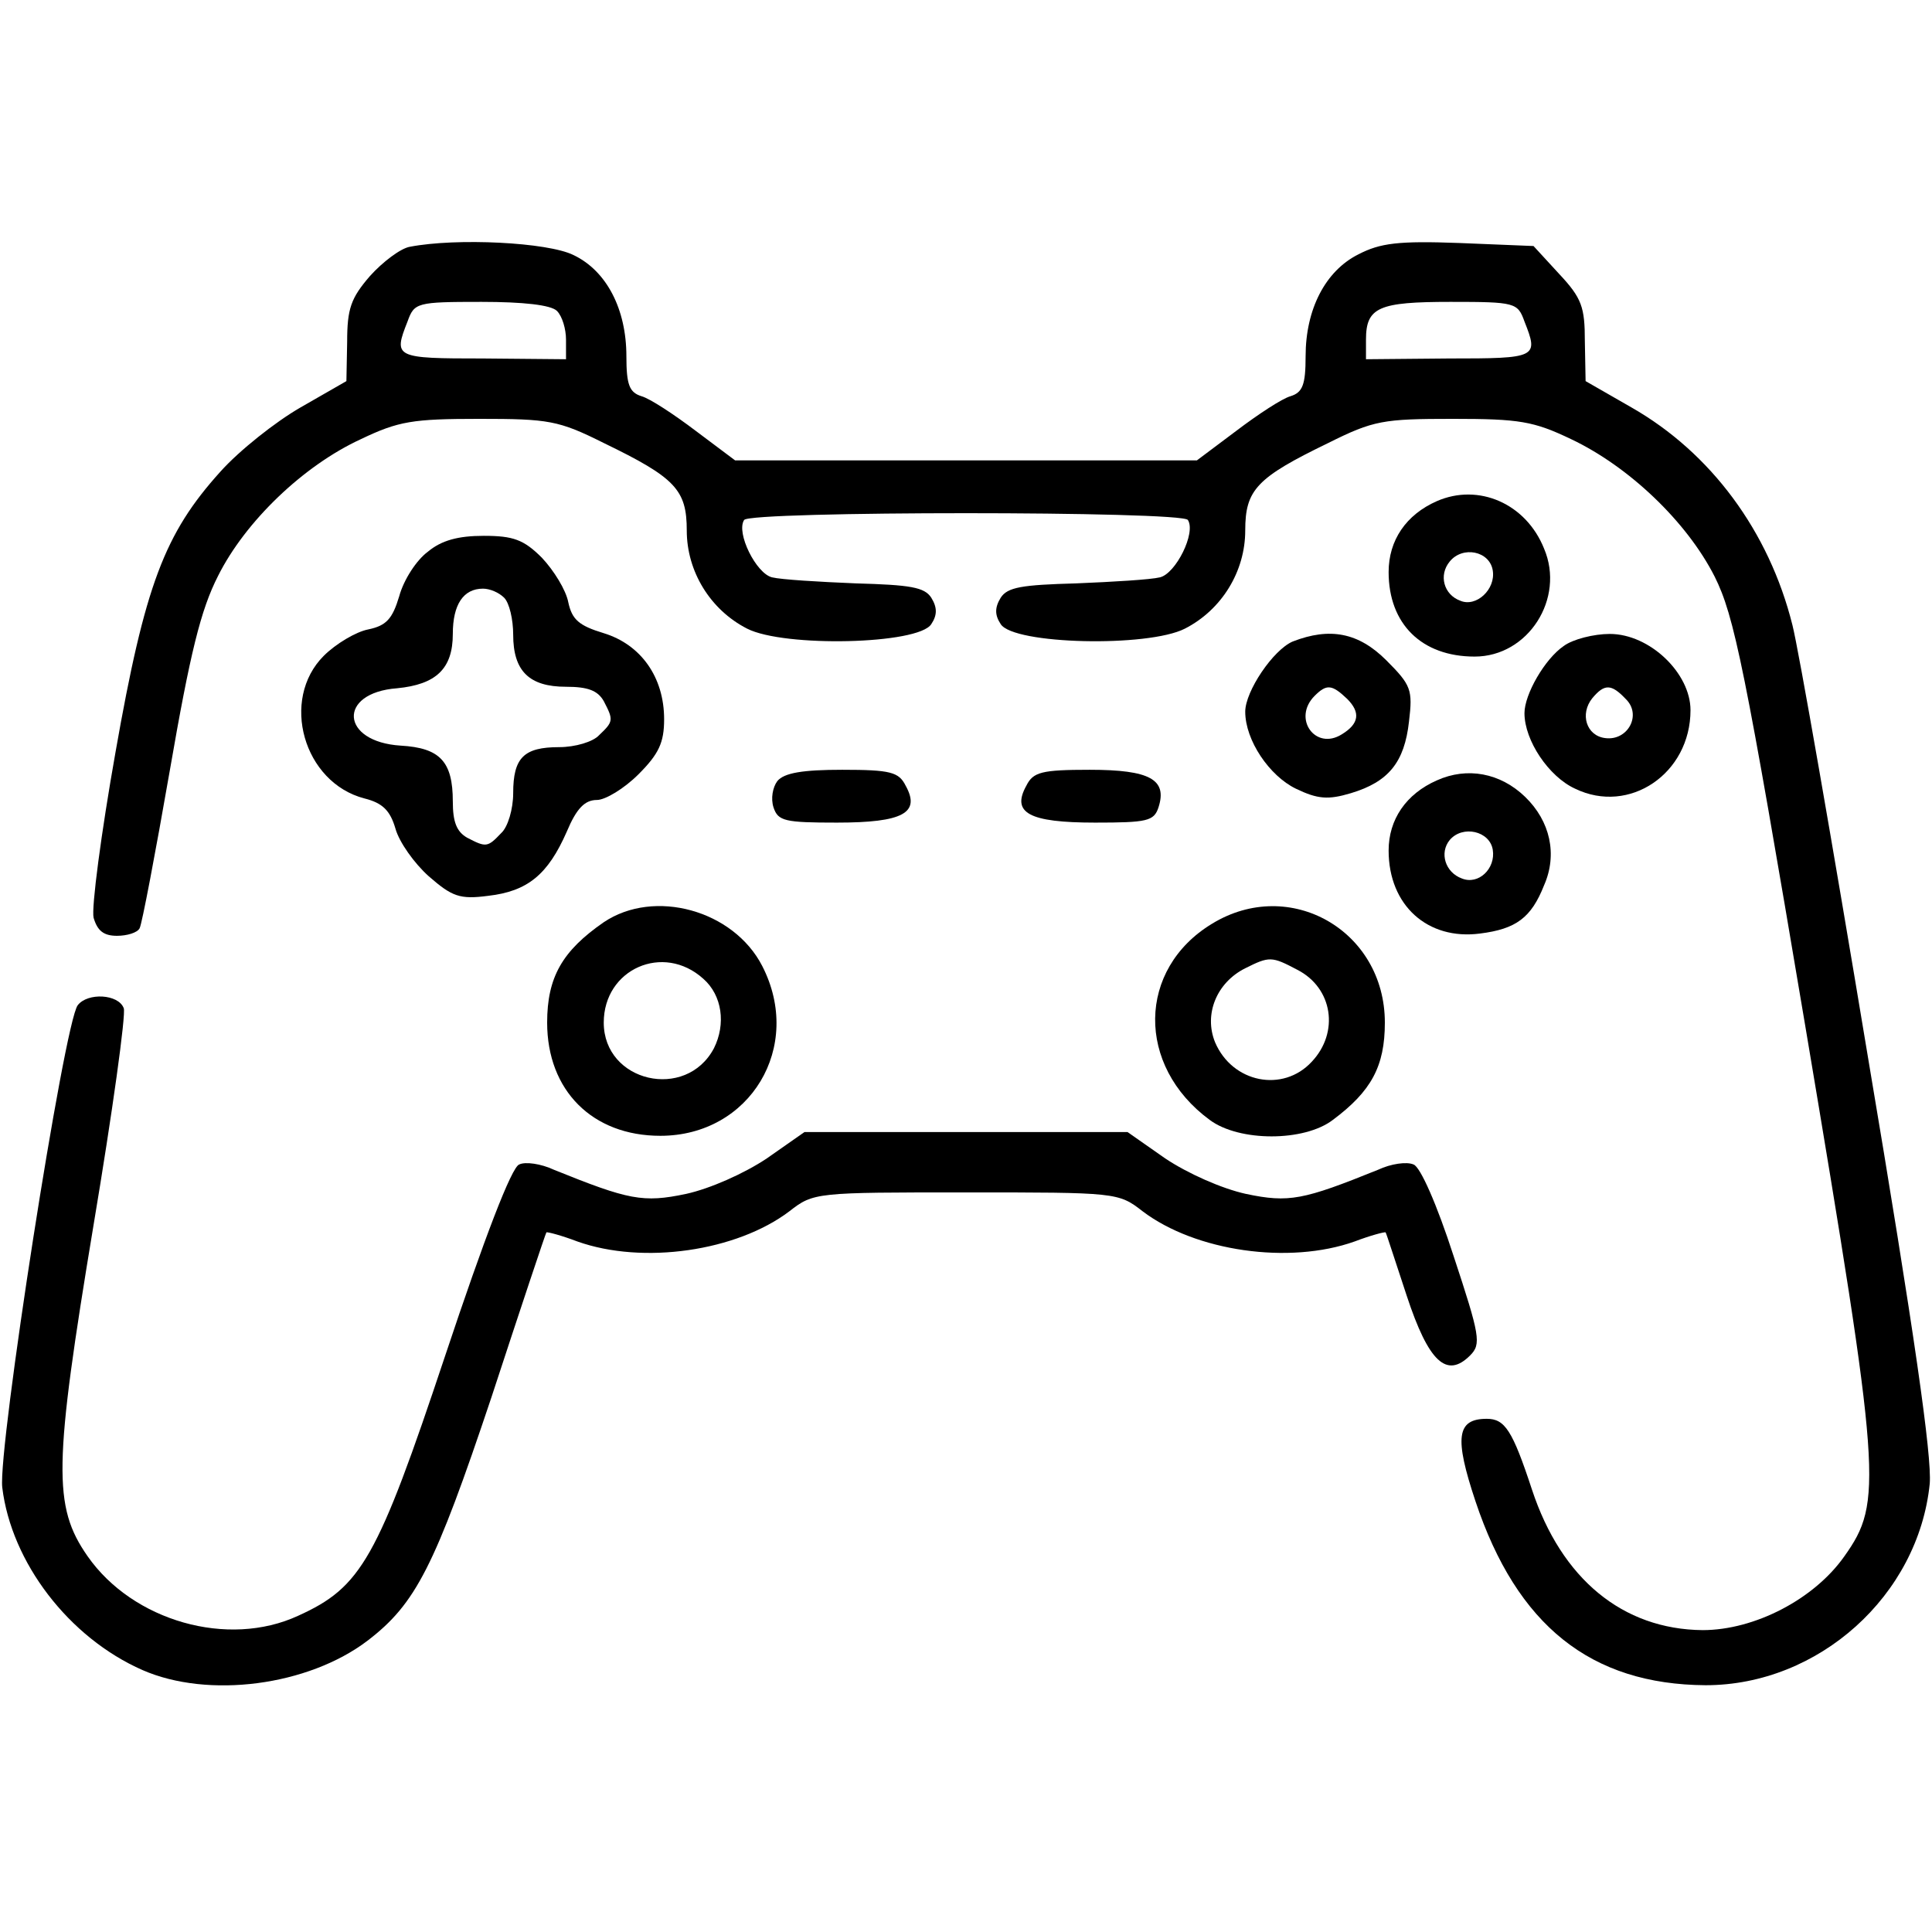 <?xml version="1.0" standalone="no"?>
<!DOCTYPE svg PUBLIC "-//W3C//DTD SVG 20010904//EN"
 "http://www.w3.org/TR/2001/REC-SVG-20010904/DTD/svg10.dtd">
<svg version="1.0" xmlns="http://www.w3.org/2000/svg"
 width="256pt" height="256pt" viewBox="0 0 256 256"
 preserveAspectRatio="xMidYMid meet">

<g transform="translate(0,256) scale(0.1,-0.1)"
fill="#000000" stroke="none">
<path d="M543 2233 c-12 -2 -36 -20 -53 -39 -25 -29 -30 -43 -30 -87 l-1 -52
-61 -35 c-33 -19 -81 -57 -106 -85 -74 -82 -100 -150 -139 -372 -19 -107 -32
-206 -29 -219 5 -17 13 -24 31 -24 13 0 27 4 30 10 3 5 21 100 40 209 27 156
41 213 64 258 36 72 113 146 189 181 50 24 69 27 157 27 92 0 105 -2 165 -32
95 -46 110 -62 110 -116 0 -54 31 -105 80 -130 49 -25 227 -21 244 6 8 12 8
22 0 35 -9 14 -28 17 -100 19 -49 2 -99 5 -111 8 -21 5 -48 59 -37 76 7 12
581 12 588 0 11 -17 -16 -71 -37 -76 -12 -3 -62 -6 -111 -8 -72 -2 -91 -5
-100 -19 -8 -13 -8 -23 0 -35 17 -27 195 -31 244 -6 49 25 80 76 80 130 0 54
15 70 110 116 60 30 73 32 165 32 88 0 107 -3 157 -27 76 -36 153 -109 190
-182 26 -52 40 -120 120 -595 101 -601 103 -631 52 -703 -40 -57 -119 -98
-188 -98 -106 1 -187 68 -226 186 -26 79 -36 94 -60 94 -40 0 -43 -25 -15
-109 55 -165 153 -243 305 -244 150 0 282 119 297 267 3 36 -20 198 -82 566
-47 283 -92 541 -100 572 -31 124 -108 228 -213 288 l-61 35 -1 53 c0 45 -4
57 -34 89 l-34 37 -98 4 c-81 3 -105 0 -134 -15 -44 -22 -70 -73 -70 -135 0
-38 -4 -48 -20 -53 -11 -3 -43 -24 -72 -46 l-52 -39 -306 0 -306 0 -52 39
c-29 22 -61 43 -72 46 -16 5 -20 15 -20 53 0 62 -26 113 -70 134 -34 17 -155
23 -217 11z m195 -85 c7 -7 12 -24 12 -38 l0 -26 -110 1 c-117 0 -119 1 -100
49 9 25 12 26 98 26 55 0 92 -4 100 -12z m1282 -14 c19 -48 17 -49 -100 -49
l-110 -1 0 26 c0 43 17 50 112 50 86 0 89 -1 98 -26z"/>
<path d="M1904 1896 c-41 -18 -64 -52 -64 -94 0 -69 44 -112 114 -112 71 0
120 77 92 143 -24 60 -87 87 -142 63z m74 -92 c4 -25 -22 -49 -43 -40 -22 8
-29 34 -14 52 17 21 53 14 57 -12z"/>
<path d="M567 1829 c-15 -11 -32 -37 -38 -59 -9 -30 -17 -39 -41 -44 -16 -3
-43 -19 -59 -35 -58 -58 -27 -168 54 -189 24 -6 34 -16 41 -40 5 -18 25 -46
44 -63 31 -27 41 -31 79 -26 52 6 79 28 104 85 13 31 24 42 40 42 11 0 36 15
55 34 27 27 34 42 34 73 0 56 -31 99 -80 114 -33 10 -42 18 -47 41 -3 16 -19
42 -35 59 -24 24 -38 29 -77 29 -34 0 -56 -6 -74 -21z m101 -61 c7 -7 12 -29
12 -49 0 -48 21 -69 70 -69 29 0 42 -5 50 -19 13 -25 13 -27 -6 -45 -8 -9 -32
-16 -53 -16 -47 0 -61 -14 -61 -61 0 -21 -7 -45 -16 -53 -18 -19 -20 -19 -45
-6 -14 8 -19 21 -19 48 0 53 -17 71 -69 74 -80 5 -84 70 -5 76 52 5 74 26 74
72 0 39 14 60 40 60 9 0 21 -5 28 -12z"/>
<path d="M1713 1710 c-26 -11 -63 -66 -63 -93 0 -38 32 -85 67 -102 29 -14 43
-15 73 -6 50 15 71 41 77 95 5 42 3 48 -30 81 -37 37 -75 44 -124 25z m72 -76
c18 -18 16 -33 -7 -47 -35 -22 -66 21 -36 51 16 16 23 15 43 -4z"/>
<path d="M2072 1704 c-25 -17 -52 -64 -52 -89 0 -36 32 -84 67 -100 72 -35
153 20 153 104 0 49 -54 101 -107 101 -21 0 -49 -7 -61 -16z m82 -70 c22 -21
3 -56 -27 -52 -25 3 -34 32 -17 53 16 19 25 19 44 -1z"/>
<path d="M1030 1525 c-6 -8 -9 -23 -5 -35 6 -18 15 -20 84 -20 88 0 111 13 91
49 -9 18 -20 21 -84 21 -52 0 -77 -4 -86 -15z"/>
<path d="M1360 1519 c-20 -36 3 -49 91 -49 69 0 78 2 84 20 12 37 -11 50 -91
50 -64 0 -75 -3 -84 -21z"/>
<path d="M1904 1526 c-41 -18 -64 -52 -64 -93 0 -73 52 -119 121 -110 48 6 68
21 85 64 18 41 8 85 -25 117 -33 32 -77 40 -117 22z m74 -92 c4 -25 -19 -47
-41 -38 -22 8 -30 34 -16 51 17 20 53 12 57 -13z"/>
<path d="M800 1338 c-55 -38 -75 -73 -75 -133 0 -90 60 -150 150 -150 119 0
190 118 135 225 -38 74 -143 103 -210 58z m132 -75 c25 -22 30 -60 14 -92 -37
-70 -146 -45 -146 34 0 71 79 106 132 58z"/>
<path d="M1606 1336 c-99 -60 -101 -188 -3 -260 39 -29 125 -29 163 0 51 38
69 71 69 129 0 122 -126 194 -229 131z m113 -61 c47 -24 56 -83 19 -122 -38
-41 -105 -28 -128 26 -15 37 2 79 40 98 32 16 35 16 69 -2z"/>
<path d="M103 1228 c-18 -23 -106 -588 -100 -639 12 -99 88 -199 186 -242 87
-38 219 -21 298 39 64 49 89 98 164 322 39 119 72 218 73 219 1 1 20 -4 41
-12 87 -31 211 -13 281 40 32 25 35 25 234 25 199 0 202 0 234 -25 70 -53 194
-71 281 -40 21 8 40 13 41 12 1 -1 13 -39 28 -84 29 -88 53 -110 84 -79 15 15
13 26 -22 132 -22 68 -44 118 -53 121 -9 4 -30 1 -47 -7 -99 -40 -118 -44
-175 -32 -32 7 -77 27 -107 47 l-50 35 -214 0 -214 0 -50 -35 c-30 -20 -75
-40 -107 -47 -57 -12 -76 -8 -175 32 -17 8 -38 11 -46 7 -10 -3 -46 -97 -98
-253 -90 -270 -111 -307 -195 -345 -93 -43 -219 -7 -279 79 -46 66 -45 120 8
439 25 149 43 279 40 287 -7 19 -48 21 -61 4z"/>
</g>
</svg>
